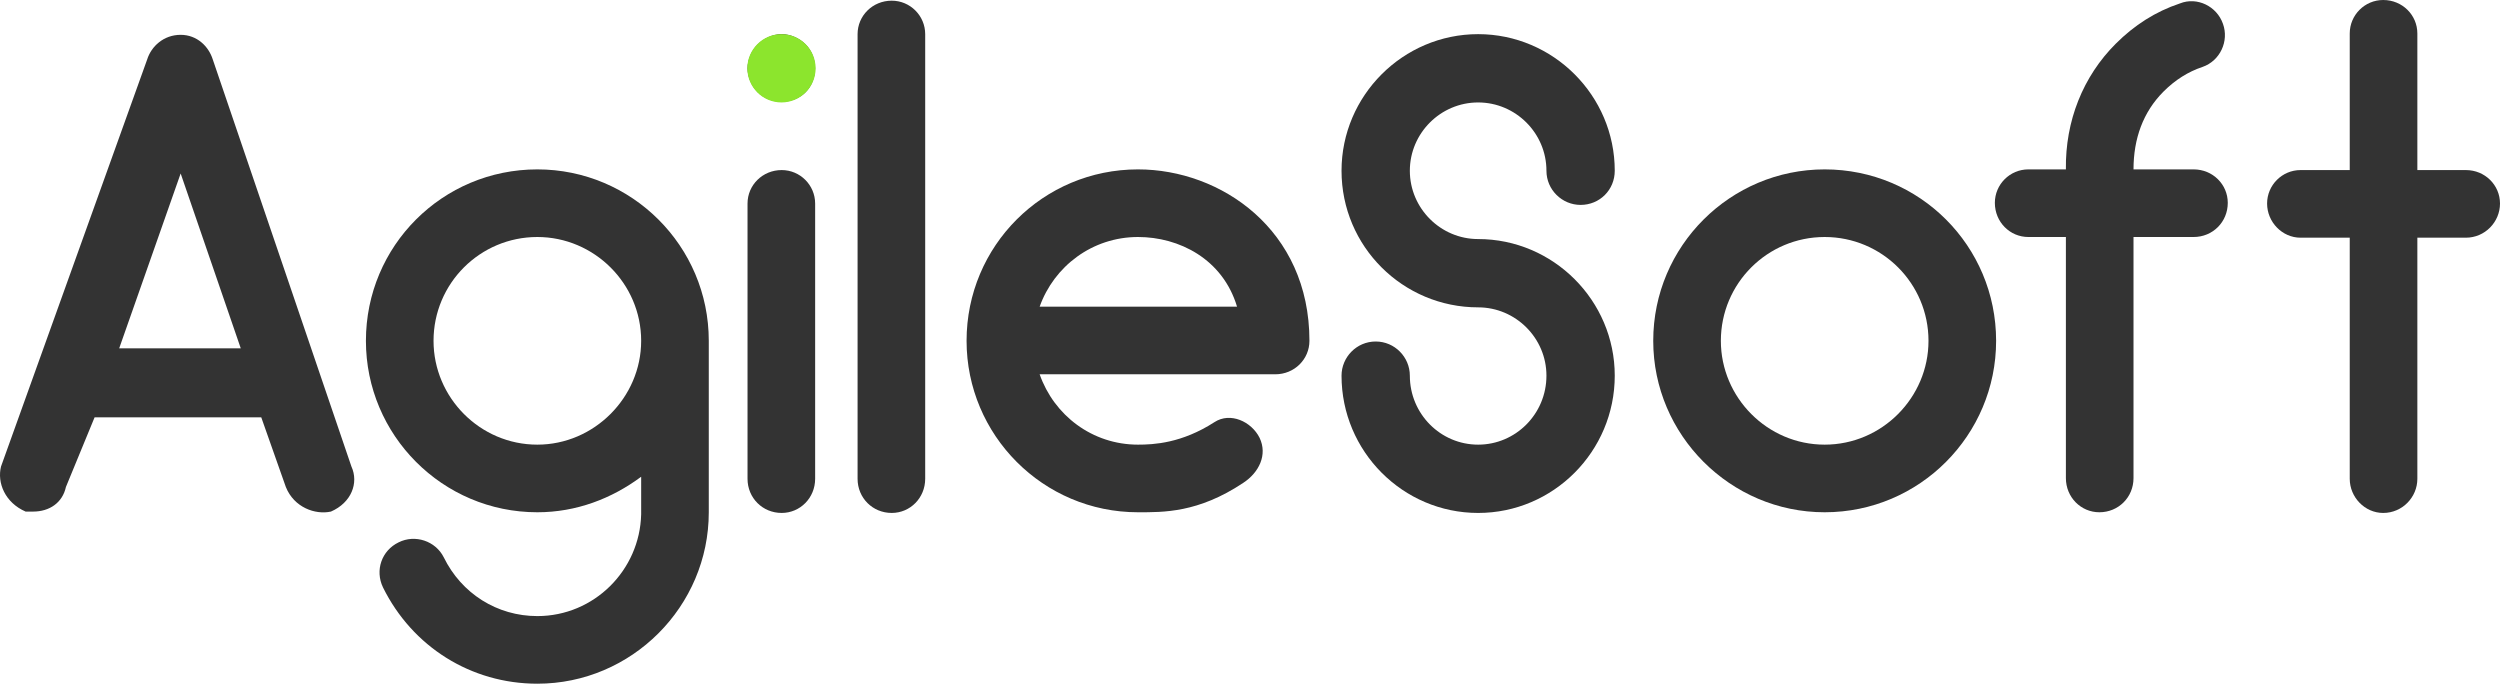 <svg width="191" height="53" viewBox="0 0 191 53" fill="none" xmlns="http://www.w3.org/2000/svg">
<path d="M26.848 35.641C27.422 36.893 26.848 38.406 25.282 39.085C24.082 39.346 22.465 38.772 21.838 37.206L19.96 31.884H7.227L5.036 37.206C4.775 38.406 3.783 39.085 2.531 39.085C2.218 39.085 2.218 39.085 1.957 39.085C0.391 38.406 -0.235 36.893 0.078 35.641L11.245 4.54C11.558 3.548 12.498 2.661 13.802 2.661C15.055 2.661 15.942 3.548 16.255 4.54L26.848 35.641ZM9.106 26.613H18.394L13.802 13.254L9.106 26.613Z" fill="#333333"/>
<path d="M54.151 26.039C54.151 26.039 54.151 26.039 54.151 39.137C54.151 46.338 48.255 52.235 41.053 52.235C35.992 52.235 31.504 49.417 29.26 44.877C28.634 43.572 29.156 42.059 30.46 41.433C31.713 40.807 33.278 41.329 33.904 42.581C35.261 45.347 37.975 47.069 41.053 47.069C45.385 47.069 48.881 43.572 48.985 39.294C48.985 39.241 48.985 39.189 48.985 36.423C46.741 38.093 44.028 39.137 41.053 39.137C33.8 39.137 27.956 33.24 27.956 26.039C27.956 18.786 33.8 12.941 41.053 12.941C48.255 12.941 54.151 18.786 54.151 26.039ZM41.053 33.971C45.385 33.971 48.985 30.37 48.985 26.039C48.985 21.656 45.385 18.107 41.053 18.107C36.67 18.107 33.122 21.656 33.122 26.039C33.122 30.37 36.67 33.971 41.053 33.971Z" fill="#333333"/>
<path d="M59.72 39.189C58.259 39.189 57.111 38.041 57.111 36.58V15.55C57.111 14.142 58.259 12.993 59.72 12.993C61.129 12.993 62.277 14.142 62.277 15.55V36.58C62.277 38.041 61.129 39.189 59.72 39.189ZM59.72 7.775C59.041 7.775 58.363 7.514 57.893 7.045C57.424 6.575 57.111 5.897 57.111 5.218C57.111 4.54 57.424 3.862 57.893 3.392C58.363 2.922 59.041 2.609 59.72 2.609C60.398 2.609 61.076 2.922 61.546 3.392C62.016 3.862 62.277 4.54 62.277 5.218C62.277 5.897 62.016 6.575 61.546 7.045C61.076 7.514 60.398 7.775 59.72 7.775Z" fill="#333333"/>
<path d="M68.128 39.189C66.667 39.189 65.519 38.041 65.519 36.58V2.609C65.519 1.2 66.667 0.052 68.128 0.052C69.537 0.052 70.685 1.2 70.685 2.609V36.58C70.685 38.041 69.537 39.189 68.128 39.189Z" fill="#333333"/>
<path d="M86.944 12.941C93.258 12.941 100.041 17.533 100.041 26.039C100.041 27.448 98.893 28.596 97.432 28.596H79.429C80.525 31.727 83.447 33.971 86.944 33.971C88.144 33.971 90.283 33.867 92.788 32.249C93.988 31.466 95.606 32.197 96.232 33.449C96.858 34.754 96.18 36.11 94.98 36.893C91.535 39.189 88.874 39.137 86.944 39.137C79.69 39.137 73.846 33.24 73.846 26.039C73.846 18.786 79.69 12.941 86.944 12.941ZM86.944 18.107C83.447 18.107 80.525 20.351 79.429 23.43H94.51C93.414 19.777 90.074 18.107 86.944 18.107Z" fill="#333333"/>
<path d="M112.93 18.264C118.67 18.264 123.367 22.96 123.367 28.7C123.367 34.493 118.67 39.189 112.93 39.189C107.19 39.189 102.493 34.493 102.493 28.7C102.493 27.291 103.641 26.091 105.103 26.091C106.564 26.091 107.712 27.291 107.712 28.7C107.712 31.623 110.06 33.971 112.93 33.971C115.8 33.971 118.148 31.623 118.148 28.7C118.148 25.83 115.8 23.482 112.93 23.482C107.19 23.482 102.493 18.838 102.493 13.046C102.493 7.306 107.19 2.609 112.93 2.609C118.67 2.609 123.367 7.306 123.367 13.046C123.367 14.507 122.218 15.655 120.757 15.655C119.348 15.655 118.148 14.507 118.148 13.046C118.148 10.176 115.8 7.827 112.93 7.827C110.06 7.827 107.712 10.176 107.712 13.046C107.712 15.916 110.06 18.264 112.93 18.264Z" fill="#333333"/>
<path d="M139.405 39.137C132.204 39.137 126.307 33.24 126.307 26.039C126.307 18.786 132.204 12.941 139.405 12.941C146.659 12.941 152.503 18.786 152.503 26.039C152.503 33.24 146.659 39.137 139.405 39.137ZM139.405 18.107C135.022 18.107 131.474 21.656 131.474 26.039C131.474 30.37 135.022 33.971 139.405 33.971C143.789 33.971 147.337 30.37 147.337 26.039C147.337 21.656 143.789 18.107 139.405 18.107Z" fill="#333333"/>
<path d="M167.592 12.941C169.054 12.941 170.202 14.089 170.202 15.498C170.202 16.959 169.054 18.107 167.592 18.107H163V36.528C163 37.989 161.852 39.137 160.391 39.137C158.982 39.137 157.834 37.989 157.834 36.528V18.107H154.964C153.555 18.107 152.407 16.959 152.407 15.498C152.407 14.089 153.555 12.941 154.964 12.941H157.834C157.782 9.236 159.139 5.844 161.644 3.34C163.053 1.931 164.67 0.887 166.549 0.261C167.853 -0.261 169.367 0.47 169.836 1.826C170.306 3.131 169.628 4.644 168.271 5.114C167.175 5.479 166.184 6.105 165.296 6.992C163.731 8.558 163 10.593 163 12.941H167.592Z" fill="#333333"/>
<path d="M188.391 12.993C189.852 12.993 191 14.142 191 15.55C191 16.959 189.852 18.16 188.391 18.16H184.686V36.58C184.686 37.989 183.538 39.189 182.077 39.189C180.668 39.189 179.52 37.989 179.52 36.58V18.16H175.763C174.354 18.16 173.206 16.959 173.206 15.55C173.206 14.142 174.354 12.993 175.763 12.993H179.52V2.557C179.52 1.148 180.668 0 182.077 0C183.538 0 184.686 1.148 184.686 2.557V12.993H188.391Z" fill="#333333"/>
<circle cx="59.705" cy="5.218" r="2.609" fill="#8CE52D"/>
</svg>
